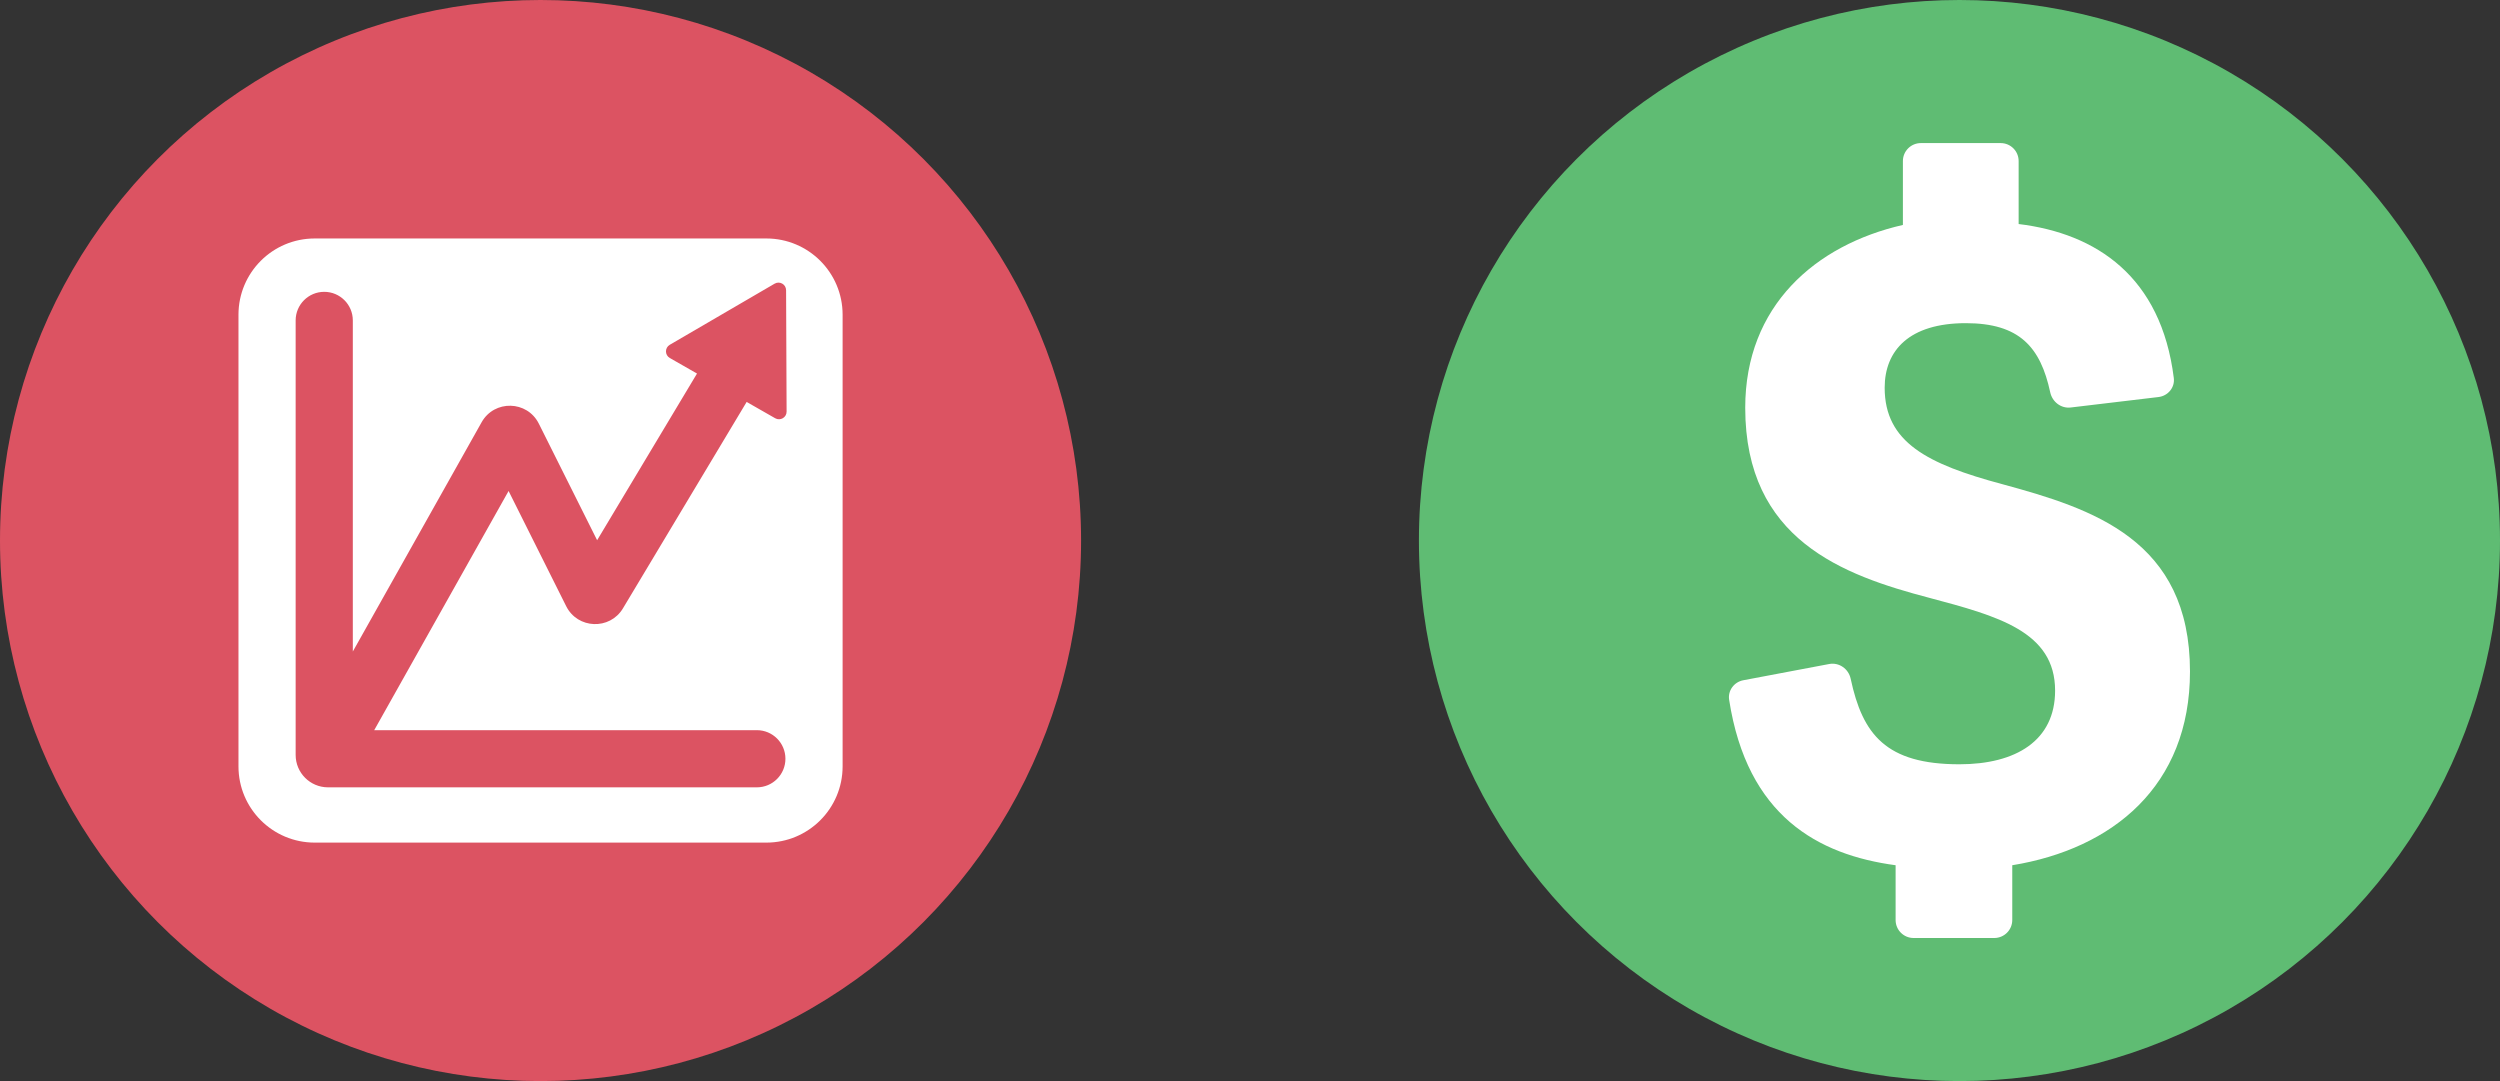 <svg width="296" height="128" viewBox="0 0 296 128" fill="none" xmlns="http://www.w3.org/2000/svg">
<rect x="0" y="0" width="296" height="128" fill="#333333" stroke="none"/>
<g clip-path="url(#clip0_155_2)">
<circle cx="64" cy="64" r="64" fill="#DC5362"/>
<path fill-rule="evenodd" clip-rule="evenodd" d="M37.261 28.235C32.276 28.235 28.235 32.276 28.235 37.261V90.739C28.235 95.724 32.276 99.765 37.261 99.765H90.739C95.724 99.765 99.765 95.724 99.765 90.739V37.261C99.765 32.276 95.724 28.235 90.739 28.235H37.261ZM91.783 49.521L88.403 47.589L73.757 72.029C72.201 74.626 68.39 74.481 67.036 71.773L60.216 58.133L44.307 86.452H89.611C91.48 86.452 92.995 87.967 92.995 89.836C92.995 91.706 91.48 93.221 89.611 93.221H38.841C36.722 93.221 35.005 91.504 35.005 89.385V37.938C35.005 36.069 36.52 34.553 38.389 34.553C40.259 34.553 41.774 36.069 41.774 37.938V77.14L57.022 49.997C58.529 47.314 62.422 47.408 63.797 50.16L70.699 63.963L82.525 44.228L79.306 42.387C78.703 42.042 78.7 41.174 79.3 40.824L91.716 33.586C92.316 33.236 93.07 33.667 93.073 34.362L93.133 48.734C93.136 49.428 92.386 49.866 91.783 49.521Z" fill="white"/>
<circle cx="232" cy="64" r="64" fill="#5FBC73"/>
<path d="M232.749 38.263C226.058 38.263 223.145 41.494 223.145 45.909C223.145 52.37 228.216 54.954 237.065 57.324C247.748 60.231 259.294 63.892 259.294 79.507C259.294 93.075 250.122 100.506 238.252 102.444V108.932C238.252 110.107 237.299 111.059 236.123 111.059H226.568C225.393 111.059 224.44 110.107 224.44 108.932V102.444C215.256 101.208 206.862 96.625 204.73 82.857C204.56 81.762 205.315 80.748 206.404 80.542L216.574 78.62C217.75 78.398 218.869 79.191 219.119 80.361C220.525 86.954 223.291 90.491 231.993 90.491C238.684 90.491 243.324 87.691 243.324 81.768C243.324 74.769 236.525 72.938 228.432 70.784C218.181 68.092 206.635 63.892 206.635 48.278C206.635 36.217 214.944 29.002 225.303 26.633V19.068C225.303 17.893 226.256 16.941 227.432 16.941H236.878C238.054 16.941 239.007 17.893 239.007 19.068V26.525C248.221 27.649 255.881 32.747 257.379 44.761C257.519 45.882 256.689 46.875 255.566 47.009L245.168 48.248C244.022 48.384 242.988 47.578 242.746 46.45C241.594 41.094 239.106 38.263 232.749 38.263Z" fill="white"/>
</g>
<defs>
<clipPath id="clip0_155_2">
<rect width="296" height="128" fill="white"/>
</clipPath>
</defs>
</svg>
